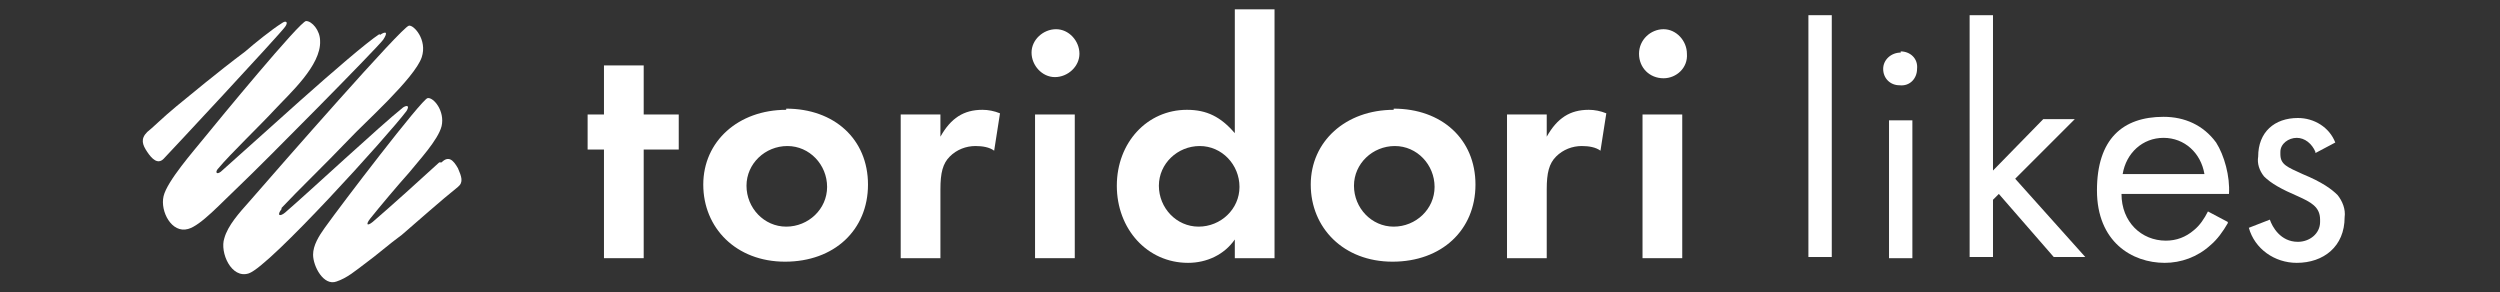 <?xml version="1.0" encoding="UTF-8"?>
<svg id="_レイヤー_1" data-name="レイヤー 1" xmlns="http://www.w3.org/2000/svg" version="1.1" viewBox="0 0 214 25">
  <rect x="0" y="0" width="214" height="25" fill="#333333" stroke="none"/>
  <defs>
    <style>
      .cls-1 {
        fill: #fff;
        stroke-width: 0px;
      }
    </style>
  </defs>
  <g id="_グループ_32470" data-name="グループ 32470">
    <path id="_パス_33279" data-name="パス 33279" class="cls-1" d="M24.1,17.8c1.5-1.6,3.6-3.6,5.8-5.9,1.2-1.3,5.6-5.2,6.2-7,.5-1.5-.7-2.8-1.1-2.7-.6.1-11,12-13.7,15.1-.8.9-1.8,2-2.1,3.1-.4,1.2.6,3.5,2.1,3,1.8-.6,12-11.9,13.5-13.9.3-.5,0-.5-.3-.3-2,1.6-7.9,7.1-10.1,9-.5.4-.7.2-.3-.3"/>
    <path id="_パス_33280" data-name="パス 33280" class="cls-1" d="M37.6,13.9c-1.3,1.2-4.3,3.9-5.7,5.1-.5.4-.6.2-.2-.3.8-1,2.4-2.9,3.3-3.9.8-1,2.5-2.8,2.8-4,.3-1.3-.7-2.5-1.2-2.4-.5.1-7.3,9-8.8,11.1-.5.7-1,1.5-1,2.3,0,1,.9,2.7,2,2.3.9-.3,1.6-.9,2.4-1.5,1.1-.8,2.1-1.7,3.2-2.5,1.4-1.2,3.3-2.9,4.8-4.1.5-.4.3-.9,0-1.6-.4-.7-.8-1.1-1.4-.5"/>
    <path id="_パス_33281" data-name="パス 33281" class="cls-1" d="M32.5,2.9c-2.4,1.6-11.2,9.7-13.6,11.8-.4.3-.5,0-.2-.3.9-1.1,3.7-3.8,4.8-5,1.3-1.4,4-3.8,3.9-5.9,0-.9-.7-1.7-1.2-1.7-.5,0-7.5,8.5-8.8,10.1-.8,1-3.1,3.6-3.4,4.9-.3,1.3.7,3.2,2.1,2.8,1.1-.3,2.8-2.2,4.5-3.8,1.8-1.7,11.7-11.7,12.2-12.4.4-.6.3-.8-.3-.4"/>
    <path id="_パス_33282" data-name="パス 33282" class="cls-1" d="M21,4.4c-2.4,1.8-4.8,3.8-5.9,4.7-1.1.9-2.1,1.9-2.5,2.2-.6.6-.4,1.1,0,1.7.4.6.9,1.1,1.4.6.3-.3,9.9-10.6,10.4-11.3.3-.4.1-.6-.3-.3-.8.5-2.3,1.7-3.1,2.4"/>
    <path id="_パス_33283" data-name="パス 33283" class="cls-1" d="M55.1,5.6h-3.4v4.2h-1.4v3h1.4v9.3h3.4v-9.3h3v-3h-3v-4.2Z"/>
    <path id="_パス_33284" data-name="パス 33284" class="cls-1" d="M105.7,11.4h0c-1.2-1.4-2.4-2-4.1-2-3.4,0-6,2.8-6,6.5s2.6,6.6,6.1,6.6c1.6,0,3.1-.7,4-2v1.6h3.4V.8h-3.4v10.6ZM102.6,19.4c-1.9,0-3.4-1.6-3.4-3.5,0-1.9,1.6-3.4,3.5-3.4,1.9,0,3.4,1.6,3.4,3.5h0c0,1.9-1.6,3.4-3.5,3.4"/>
    <path id="_パス_33285" data-name="パス 33285" class="cls-1" d="M119.3,9.4c-4.1,0-7.1,2.7-7.1,6.4s2.8,6.6,7,6.6,7.1-2.7,7.1-6.6-2.9-6.5-7-6.5M119.3,19.4c-1.9,0-3.4-1.6-3.4-3.5s1.6-3.4,3.5-3.4c1.9,0,3.4,1.6,3.4,3.5h0c0,1.9-1.6,3.4-3.5,3.4"/>
    <path id="_パス_33286" data-name="パス 33286" class="cls-1" d="M142.4,6.7c1.1,0,2.1-.9,2-2.1,0-1.1-.9-2.1-2-2.1,0,0,0,0,0,0-1.1,0-2.1.9-2.1,2.1s.9,2.1,2.1,2.1"/>
    <rect id="_長方形_4971" data-name="長方形 4971" class="cls-1" x="140.6" y="9.8" width="3.4" height="12.3"/>
    <path id="_パス_33287" data-name="パス 33287" class="cls-1" d="M132.4,11.7v-1.9h-3.4v12.3h3.4v-5.9c0-1.4.2-2.2.8-2.8.6-.6,1.4-.9,2.2-.9.6,0,1.2.1,1.6.4l.5-3.2c-.5-.2-1-.3-1.5-.3-1.6,0-2.7.7-3.6,2.3"/>
    <path id="_パス_33288" data-name="パス 33288" class="cls-1" d="M67.3,9.4c-4.1,0-7.1,2.7-7.1,6.4s2.8,6.6,7,6.6,7.1-2.7,7.1-6.6-2.9-6.5-7-6.5M67.3,19.4c-1.9,0-3.4-1.6-3.4-3.5,0-1.9,1.6-3.4,3.5-3.4,1.9,0,3.4,1.6,3.4,3.5h0c0,1.9-1.6,3.4-3.5,3.4"/>
    <path id="_パス_33289" data-name="パス 33289" class="cls-1" d="M90.4,2.5c-1.1,0-2.1.9-2.1,2,0,1.1.9,2.1,2,2.1s2.1-.9,2.1-2c0,0,0,0,0,0,0-1.1-.9-2.1-2-2.1,0,0,0,0,0,0"/>
    <rect id="_長方形_4972" data-name="長方形 4972" class="cls-1" x="88.6" y="9.8" width="3.4" height="12.3"/>
    <path id="_パス_33290" data-name="パス 33290" class="cls-1" d="M80.5,11.7v-1.9h-3.4v12.3h3.4v-5.9c0-1.4.2-2.2.8-2.8.6-.6,1.4-.9,2.2-.9.6,0,1.2.1,1.6.4l.5-3.2c-.5-.2-1-.3-1.5-.3-1.6,0-2.7.7-3.6,2.3"/>
    <rect id="_長方形_4973" data-name="長方形 4973" class="cls-1" x="154.8" y="1.3" width="2" height="20.7"/>
    <path id="_パス_33291" data-name="パス 33291" class="cls-1" d="M162.7,4.4c.8,0,1.5.6,1.4,1.5,0,.8-.6,1.5-1.5,1.4-.8,0-1.4-.6-1.4-1.4,0-.8.7-1.4,1.5-1.4M163.7,22.1h-2v-11.8h2v11.8Z"/>
    <path id="_パス_33292" data-name="パス 33292" class="cls-1" d="M170.6,1.3v13.3l4.3-4.4h2.7l-5.1,5.1,6,6.7h-2.7l-4.7-5.4-.5.5v4.9h-2V1.3h2Z"/>
    <path id="_パス_33293" data-name="パス 33293" class="cls-1" d="M190.7,19.1c-.4.7-.9,1.4-1.5,1.9-1.1,1-2.5,1.5-3.9,1.5-2.8,0-5.8-1.8-5.8-6.2s2.2-6.3,5.7-6.3c1.8,0,3.4.7,4.5,2.2.7,1.1,1.2,2.9,1.1,4.4h-9.2c0,2.4,1.7,4,3.8,4,.9,0,1.7-.3,2.4-.9.5-.4.9-1,1.2-1.6l1.7.9ZM188.7,14.9c-.3-1.8-1.7-3.1-3.5-3.1-1.8,0-3.2,1.3-3.5,3.1h6.9Z"/>
    <path id="_パス_33294" data-name="パス 33294" class="cls-1" d="M198.2,13c-.3-.7-.9-1.2-1.6-1.2-.7,0-1.4.5-1.4,1.2,0,0,0,.1,0,.2,0,.9.6,1.1,1.9,1.7,1.7.7,2.5,1.3,3,1.8.4.5.7,1.2.6,1.9,0,2.5-1.8,3.9-4.1,3.9-1.9,0-3.6-1.2-4.1-3l1.8-.7c.2.6.9,1.9,2.4,1.9,1,0,1.9-.7,1.9-1.7,0,0,0-.1,0-.2,0-1.1-.8-1.5-1.9-2-1.4-.6-2.3-1.1-2.9-1.7-.4-.5-.6-1.1-.5-1.7,0-2.1,1.4-3.3,3.4-3.3,1.4,0,2.7.8,3.2,2.1l-1.7.9Z"/>
  </g>
</svg>